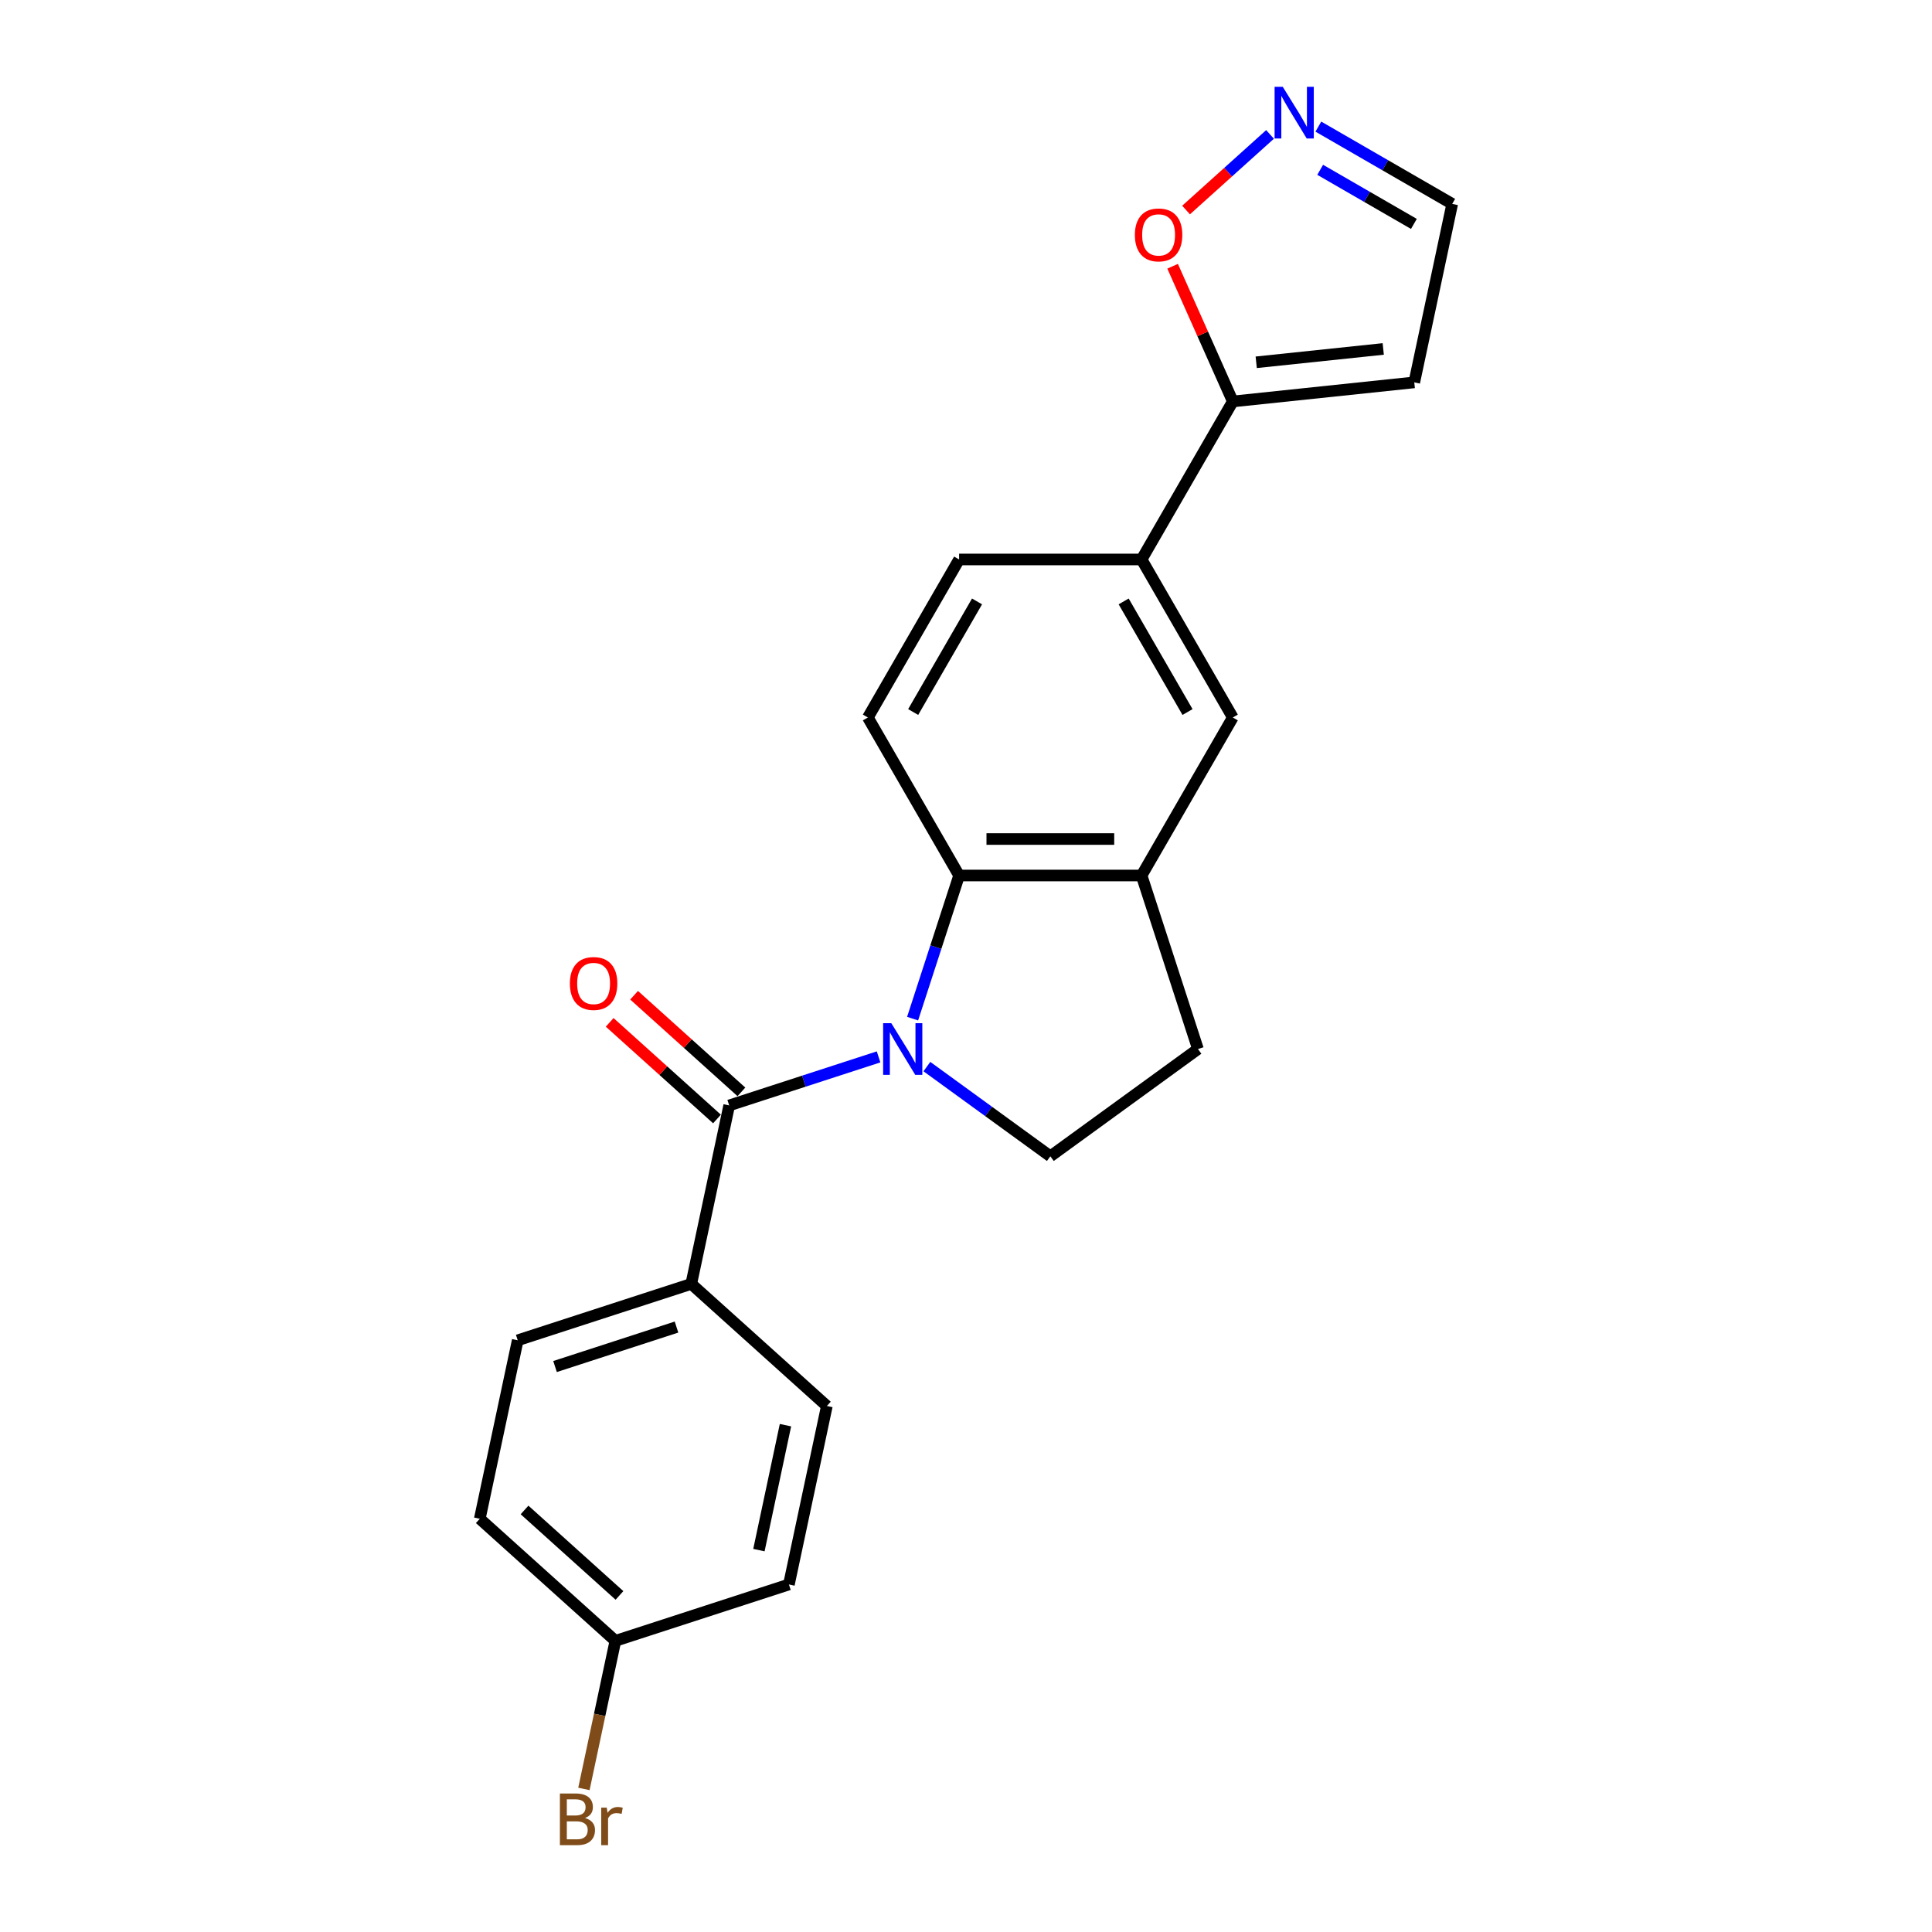 <?xml version='1.0' encoding='iso-8859-1'?>
<svg version='1.1' baseProfile='full'
              xmlns='http://www.w3.org/2000/svg'
                      xmlns:rdkit='http://www.rdkit.org/xml'
                      xmlns:xlink='http://www.w3.org/1999/xlink'
                  xml:space='preserve'
width='1000px' height='1000px' viewBox='0 0 1000 1000'>
<!-- END OF HEADER -->
<rect style='opacity:1.0;fill:#FFFFFF;stroke:none' width='1000' height='1000' x='0' y='0'> </rect>
<path class='bond-0' d='M 454.747,547.044 L 416.089,559.605' style='fill:none;fill-rule:evenodd;stroke:#0000FF;stroke-width:6px;stroke-linecap:butt;stroke-linejoin:miter;stroke-opacity:1' />
<path class='bond-0' d='M 416.089,559.605 L 377.43,572.166' style='fill:none;fill-rule:evenodd;stroke:#000000;stroke-width:6px;stroke-linecap:butt;stroke-linejoin:miter;stroke-opacity:1' />
<path class='bond-1' d='M 472.364,527.247 L 484.4,490.204' style='fill:none;fill-rule:evenodd;stroke:#0000FF;stroke-width:6px;stroke-linecap:butt;stroke-linejoin:miter;stroke-opacity:1' />
<path class='bond-1' d='M 484.4,490.204 L 496.436,453.16' style='fill:none;fill-rule:evenodd;stroke:#000000;stroke-width:6px;stroke-linecap:butt;stroke-linejoin:miter;stroke-opacity:1' />
<path class='bond-5' d='M 479.755,552.066 L 511.706,575.28' style='fill:none;fill-rule:evenodd;stroke:#0000FF;stroke-width:6px;stroke-linecap:butt;stroke-linejoin:miter;stroke-opacity:1' />
<path class='bond-5' d='M 511.706,575.28 L 543.657,598.493' style='fill:none;fill-rule:evenodd;stroke:#000000;stroke-width:6px;stroke-linecap:butt;stroke-linejoin:miter;stroke-opacity:1' />
<path class='bond-10' d='M 377.43,572.166 L 357.795,664.545' style='fill:none;fill-rule:evenodd;stroke:#000000;stroke-width:6px;stroke-linecap:butt;stroke-linejoin:miter;stroke-opacity:1' />
<path class='bond-12' d='M 383.75,565.147 L 355.977,540.14' style='fill:none;fill-rule:evenodd;stroke:#000000;stroke-width:6px;stroke-linecap:butt;stroke-linejoin:miter;stroke-opacity:1' />
<path class='bond-12' d='M 355.977,540.14 L 328.204,515.133' style='fill:none;fill-rule:evenodd;stroke:#FF0000;stroke-width:6px;stroke-linecap:butt;stroke-linejoin:miter;stroke-opacity:1' />
<path class='bond-12' d='M 371.111,579.184 L 343.338,554.177' style='fill:none;fill-rule:evenodd;stroke:#000000;stroke-width:6px;stroke-linecap:butt;stroke-linejoin:miter;stroke-opacity:1' />
<path class='bond-12' d='M 343.338,554.177 L 315.565,529.17' style='fill:none;fill-rule:evenodd;stroke:#FF0000;stroke-width:6px;stroke-linecap:butt;stroke-linejoin:miter;stroke-opacity:1' />
<path class='bond-2' d='M 496.436,453.16 L 590.879,453.16' style='fill:none;fill-rule:evenodd;stroke:#000000;stroke-width:6px;stroke-linecap:butt;stroke-linejoin:miter;stroke-opacity:1' />
<path class='bond-2' d='M 510.602,434.272 L 576.712,434.272' style='fill:none;fill-rule:evenodd;stroke:#000000;stroke-width:6px;stroke-linecap:butt;stroke-linejoin:miter;stroke-opacity:1' />
<path class='bond-9' d='M 496.436,453.16 L 449.214,371.37' style='fill:none;fill-rule:evenodd;stroke:#000000;stroke-width:6px;stroke-linecap:butt;stroke-linejoin:miter;stroke-opacity:1' />
<path class='bond-7' d='M 590.879,453.16 L 638.1,371.37' style='fill:none;fill-rule:evenodd;stroke:#000000;stroke-width:6px;stroke-linecap:butt;stroke-linejoin:miter;stroke-opacity:1' />
<path class='bond-22' d='M 590.879,453.16 L 620.063,542.981' style='fill:none;fill-rule:evenodd;stroke:#000000;stroke-width:6px;stroke-linecap:butt;stroke-linejoin:miter;stroke-opacity:1' />
<path class='bond-3' d='M 638.1,207.79 L 590.879,289.58' style='fill:none;fill-rule:evenodd;stroke:#000000;stroke-width:6px;stroke-linecap:butt;stroke-linejoin:miter;stroke-opacity:1' />
<path class='bond-8' d='M 638.1,207.79 L 622.522,172.801' style='fill:none;fill-rule:evenodd;stroke:#000000;stroke-width:6px;stroke-linecap:butt;stroke-linejoin:miter;stroke-opacity:1' />
<path class='bond-8' d='M 622.522,172.801 L 606.944,137.813' style='fill:none;fill-rule:evenodd;stroke:#FF0000;stroke-width:6px;stroke-linecap:butt;stroke-linejoin:miter;stroke-opacity:1' />
<path class='bond-11' d='M 638.1,207.79 L 732.026,197.918' style='fill:none;fill-rule:evenodd;stroke:#000000;stroke-width:6px;stroke-linecap:butt;stroke-linejoin:miter;stroke-opacity:1' />
<path class='bond-11' d='M 650.215,187.524 L 715.963,180.614' style='fill:none;fill-rule:evenodd;stroke:#000000;stroke-width:6px;stroke-linecap:butt;stroke-linejoin:miter;stroke-opacity:1' />
<path class='bond-4' d='M 657.368,69.576 L 635.636,89.143' style='fill:none;fill-rule:evenodd;stroke:#0000FF;stroke-width:6px;stroke-linecap:butt;stroke-linejoin:miter;stroke-opacity:1' />
<path class='bond-4' d='M 635.636,89.143 L 613.905,108.71' style='fill:none;fill-rule:evenodd;stroke:#FF0000;stroke-width:6px;stroke-linecap:butt;stroke-linejoin:miter;stroke-opacity:1' />
<path class='bond-25' d='M 682.376,65.537 L 717.019,85.538' style='fill:none;fill-rule:evenodd;stroke:#0000FF;stroke-width:6px;stroke-linecap:butt;stroke-linejoin:miter;stroke-opacity:1' />
<path class='bond-25' d='M 717.019,85.538 L 751.662,105.539' style='fill:none;fill-rule:evenodd;stroke:#000000;stroke-width:6px;stroke-linecap:butt;stroke-linejoin:miter;stroke-opacity:1' />
<path class='bond-25' d='M 683.325,87.895 L 707.575,101.896' style='fill:none;fill-rule:evenodd;stroke:#0000FF;stroke-width:6px;stroke-linecap:butt;stroke-linejoin:miter;stroke-opacity:1' />
<path class='bond-25' d='M 707.575,101.896 L 731.825,115.896' style='fill:none;fill-rule:evenodd;stroke:#000000;stroke-width:6px;stroke-linecap:butt;stroke-linejoin:miter;stroke-opacity:1' />
<path class='bond-13' d='M 543.657,598.493 L 620.063,542.981' style='fill:none;fill-rule:evenodd;stroke:#000000;stroke-width:6px;stroke-linecap:butt;stroke-linejoin:miter;stroke-opacity:1' />
<path class='bond-6' d='M 590.879,289.58 L 496.436,289.58' style='fill:none;fill-rule:evenodd;stroke:#000000;stroke-width:6px;stroke-linecap:butt;stroke-linejoin:miter;stroke-opacity:1' />
<path class='bond-23' d='M 590.879,289.58 L 638.1,371.37' style='fill:none;fill-rule:evenodd;stroke:#000000;stroke-width:6px;stroke-linecap:butt;stroke-linejoin:miter;stroke-opacity:1' />
<path class='bond-23' d='M 581.604,311.293 L 614.659,368.546' style='fill:none;fill-rule:evenodd;stroke:#000000;stroke-width:6px;stroke-linecap:butt;stroke-linejoin:miter;stroke-opacity:1' />
<path class='bond-14' d='M 449.214,371.37 L 496.436,289.58' style='fill:none;fill-rule:evenodd;stroke:#000000;stroke-width:6px;stroke-linecap:butt;stroke-linejoin:miter;stroke-opacity:1' />
<path class='bond-14' d='M 472.655,368.546 L 505.711,311.293' style='fill:none;fill-rule:evenodd;stroke:#000000;stroke-width:6px;stroke-linecap:butt;stroke-linejoin:miter;stroke-opacity:1' />
<path class='bond-16' d='M 357.795,664.545 L 267.974,693.729' style='fill:none;fill-rule:evenodd;stroke:#000000;stroke-width:6px;stroke-linecap:butt;stroke-linejoin:miter;stroke-opacity:1' />
<path class='bond-16' d='M 350.158,686.887 L 287.284,707.316' style='fill:none;fill-rule:evenodd;stroke:#000000;stroke-width:6px;stroke-linecap:butt;stroke-linejoin:miter;stroke-opacity:1' />
<path class='bond-17' d='M 357.795,664.545 L 427.98,727.74' style='fill:none;fill-rule:evenodd;stroke:#000000;stroke-width:6px;stroke-linecap:butt;stroke-linejoin:miter;stroke-opacity:1' />
<path class='bond-15' d='M 732.026,197.918 L 751.662,105.539' style='fill:none;fill-rule:evenodd;stroke:#000000;stroke-width:6px;stroke-linecap:butt;stroke-linejoin:miter;stroke-opacity:1' />
<path class='bond-20' d='M 267.974,693.729 L 248.338,786.109' style='fill:none;fill-rule:evenodd;stroke:#000000;stroke-width:6px;stroke-linecap:butt;stroke-linejoin:miter;stroke-opacity:1' />
<path class='bond-19' d='M 427.98,727.74 L 408.344,820.119' style='fill:none;fill-rule:evenodd;stroke:#000000;stroke-width:6px;stroke-linecap:butt;stroke-linejoin:miter;stroke-opacity:1' />
<path class='bond-19' d='M 406.558,737.669 L 392.813,802.335' style='fill:none;fill-rule:evenodd;stroke:#000000;stroke-width:6px;stroke-linecap:butt;stroke-linejoin:miter;stroke-opacity:1' />
<path class='bond-18' d='M 318.523,849.303 L 408.344,820.119' style='fill:none;fill-rule:evenodd;stroke:#000000;stroke-width:6px;stroke-linecap:butt;stroke-linejoin:miter;stroke-opacity:1' />
<path class='bond-21' d='M 318.523,849.303 L 310.377,887.626' style='fill:none;fill-rule:evenodd;stroke:#000000;stroke-width:6px;stroke-linecap:butt;stroke-linejoin:miter;stroke-opacity:1' />
<path class='bond-21' d='M 310.377,887.626 L 302.232,925.949' style='fill:none;fill-rule:evenodd;stroke:#7F4C19;stroke-width:6px;stroke-linecap:butt;stroke-linejoin:miter;stroke-opacity:1' />
<path class='bond-24' d='M 318.523,849.303 L 248.338,786.109' style='fill:none;fill-rule:evenodd;stroke:#000000;stroke-width:6px;stroke-linecap:butt;stroke-linejoin:miter;stroke-opacity:1' />
<path class='bond-24' d='M 320.634,825.787 L 271.505,781.551' style='fill:none;fill-rule:evenodd;stroke:#000000;stroke-width:6px;stroke-linecap:butt;stroke-linejoin:miter;stroke-opacity:1' />
<path  class='atom-0' d='M 461.339 529.608
L 470.103 543.774
Q 470.972 545.172, 472.37 547.703
Q 473.768 550.234, 473.843 550.385
L 473.843 529.608
L 477.394 529.608
L 477.394 556.354
L 473.73 556.354
L 464.323 540.866
Q 463.228 539.052, 462.057 536.975
Q 460.924 534.897, 460.584 534.255
L 460.584 556.354
L 457.108 556.354
L 457.108 529.608
L 461.339 529.608
' fill='#0000FF'/>
<path  class='atom-5' d='M 663.96 44.944
L 672.724 59.111
Q 673.593 60.508, 674.991 63.039
Q 676.388 65.57, 676.464 65.722
L 676.464 44.944
L 680.015 44.944
L 680.015 71.69
L 676.351 71.69
L 666.944 56.202
Q 665.848 54.388, 664.677 52.311
Q 663.544 50.233, 663.204 49.591
L 663.204 71.69
L 659.729 71.69
L 659.729 44.944
L 663.96 44.944
' fill='#0000FF'/>
<path  class='atom-9' d='M 587.409 121.588
Q 587.409 115.165, 590.583 111.577
Q 593.756 107.988, 599.687 107.988
Q 605.618 107.988, 608.791 111.577
Q 611.964 115.165, 611.964 121.588
Q 611.964 128.085, 608.753 131.787
Q 605.542 135.452, 599.687 135.452
Q 593.794 135.452, 590.583 131.787
Q 587.409 128.123, 587.409 121.588
M 599.687 132.43
Q 603.767 132.43, 605.958 129.71
Q 608.187 126.952, 608.187 121.588
Q 608.187 116.337, 605.958 113.692
Q 603.767 111.01, 599.687 111.01
Q 595.607 111.01, 593.378 113.654
Q 591.187 116.299, 591.187 121.588
Q 591.187 126.99, 593.378 129.71
Q 595.607 132.43, 599.687 132.43
' fill='#FF0000'/>
<path  class='atom-13' d='M 294.968 509.046
Q 294.968 502.624, 298.141 499.035
Q 301.315 495.447, 307.246 495.447
Q 313.177 495.447, 316.35 499.035
Q 319.523 502.624, 319.523 509.046
Q 319.523 515.544, 316.312 519.246
Q 313.101 522.911, 307.246 522.911
Q 301.352 522.911, 298.141 519.246
Q 294.968 515.582, 294.968 509.046
M 307.246 519.888
Q 311.326 519.888, 313.517 517.169
Q 315.745 514.411, 315.745 509.046
Q 315.745 503.795, 313.517 501.151
Q 311.326 498.469, 307.246 498.469
Q 303.166 498.469, 300.937 501.113
Q 298.746 503.758, 298.746 509.046
Q 298.746 514.449, 300.937 517.169
Q 303.166 519.888, 307.246 519.888
' fill='#FF0000'/>
<path  class='atom-22' d='M 302.797 941.003
Q 305.366 941.721, 306.65 943.307
Q 307.973 944.856, 307.973 947.16
Q 307.973 950.863, 305.593 952.978
Q 303.25 955.056, 298.793 955.056
L 289.802 955.056
L 289.802 928.31
L 297.697 928.31
Q 302.268 928.31, 304.573 930.161
Q 306.877 932.012, 306.877 935.412
Q 306.877 939.454, 302.797 941.003
M 293.391 931.332
L 293.391 939.718
L 297.697 939.718
Q 300.342 939.718, 301.702 938.661
Q 303.099 937.565, 303.099 935.412
Q 303.099 931.332, 297.697 931.332
L 293.391 931.332
M 298.793 952.034
Q 301.399 952.034, 302.797 950.787
Q 304.195 949.54, 304.195 947.16
Q 304.195 944.969, 302.646 943.874
Q 301.135 942.741, 298.226 942.741
L 293.391 942.741
L 293.391 952.034
L 298.793 952.034
' fill='#7F4C19'/>
<path  class='atom-22' d='M 314.055 935.638
L 314.47 938.321
Q 316.51 935.298, 319.835 935.298
Q 320.892 935.298, 322.328 935.676
L 321.761 938.849
Q 320.137 938.472, 319.23 938.472
Q 317.644 938.472, 316.586 939.114
Q 315.566 939.718, 314.735 941.192
L 314.735 955.056
L 311.184 955.056
L 311.184 935.638
L 314.055 935.638
' fill='#7F4C19'/>
</svg>
